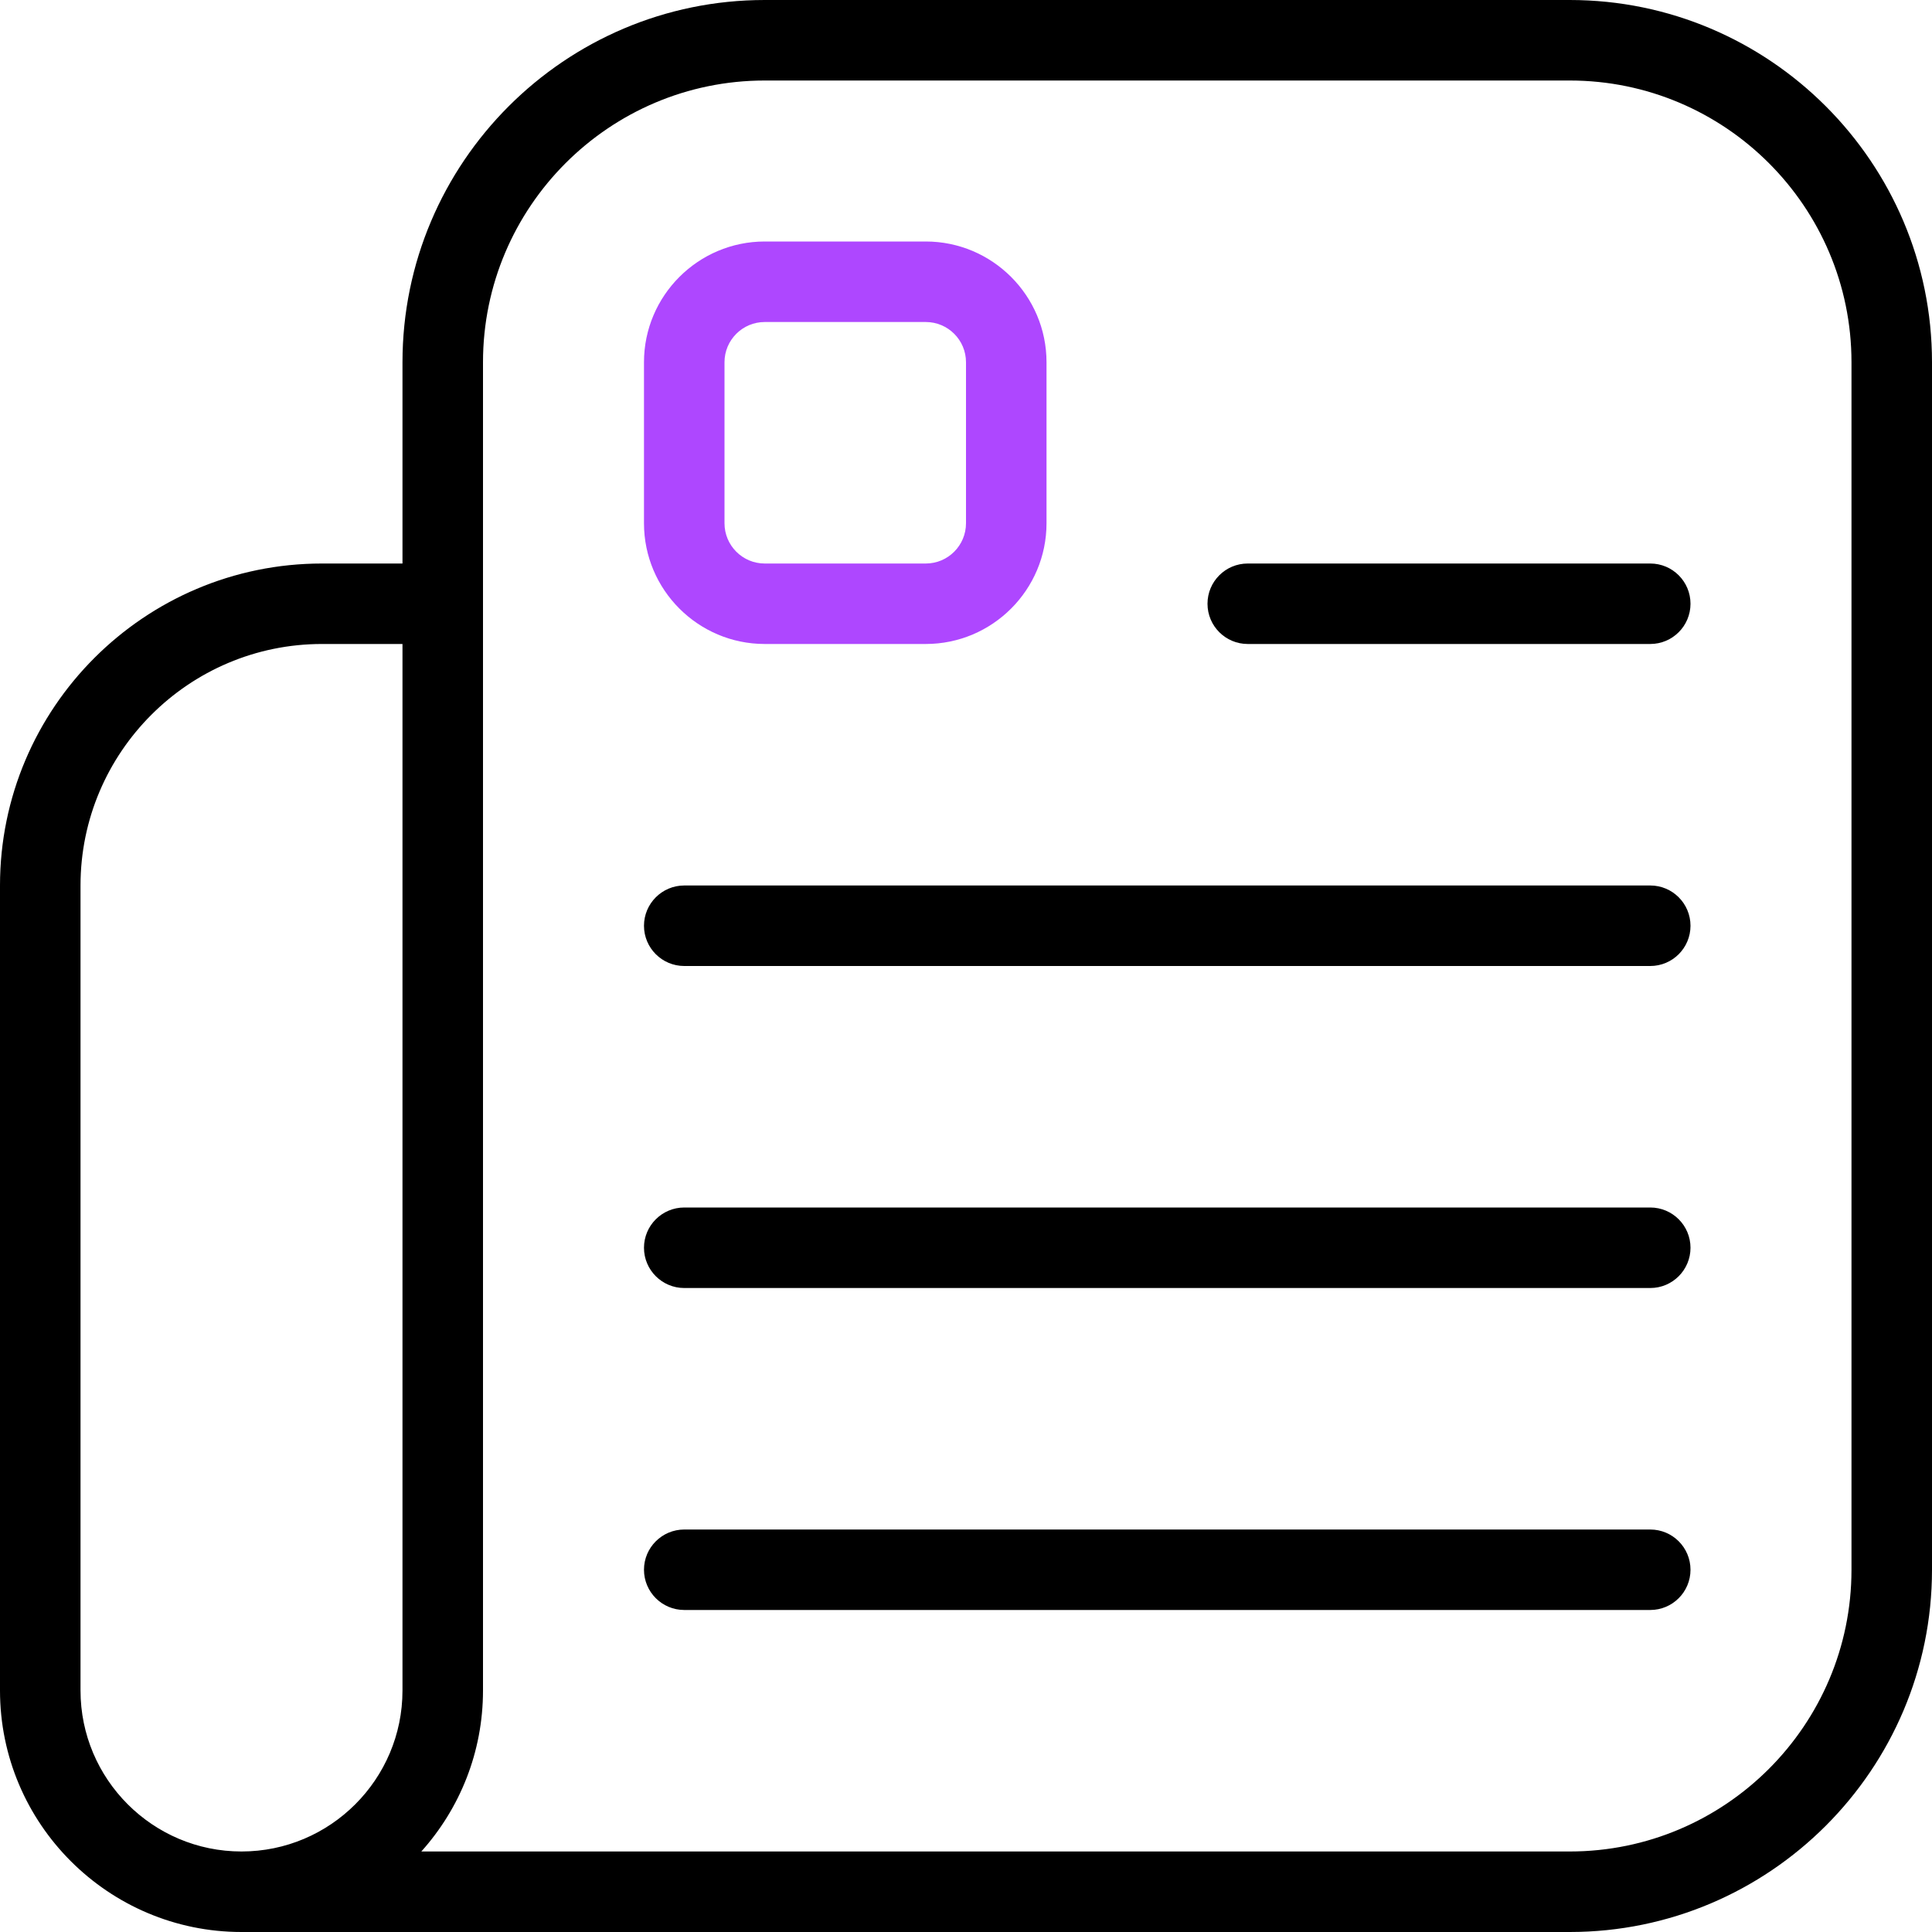 <svg width="40" height="40" viewBox="0 0 40 40" fill="none" xmlns="http://www.w3.org/2000/svg">
<g clip-path="url(#clip0_2168_3579)">
<path fill-rule="evenodd" clip-rule="evenodd" d="M15.833 0H32.5C36.635 0 40 3.365 40 7.5V32.5C40 36.635 36.635 40 32.5 40H5C2.243 40 0 37.757 0 35V18.333C0 14.657 2.99 11.667 6.667 11.667H8.333V7.5C8.333 3.365 11.698 0 15.833 0ZM5 38.333C6.838 38.333 8.333 36.838 8.333 35V13.333H6.667C3.91 13.333 1.667 15.577 1.667 18.333V35C1.667 36.838 3.162 38.333 5 38.333ZM32.5 38.333C35.717 38.333 38.333 35.717 38.333 32.5V7.5C38.333 4.283 35.717 1.667 32.5 1.667H15.833C12.617 1.667 10 4.283 10 7.5V35C10 36.28 9.517 37.448 8.723 38.333H32.5ZM34.167 13.333C34.627 13.333 35 12.96 35 12.5C35 12.04 34.627 11.667 34.167 11.667H25.833C25.373 11.667 25 12.04 25 12.5C25 12.96 25.373 13.333 25.833 13.333H34.167ZM34.167 20C34.627 20 35 19.627 35 19.167C35 18.707 34.627 18.333 34.167 18.333H14.167C13.707 18.333 13.333 18.707 13.333 19.167C13.333 19.627 13.707 20 14.167 20H34.167ZM34.167 26.667C34.627 26.667 35 26.293 35 25.833C35 25.373 34.627 25 34.167 25H14.167C13.707 25 13.333 25.373 13.333 25.833C13.333 26.293 13.707 26.667 14.167 26.667H34.167ZM34.167 33.333C34.627 33.333 35 32.96 35 32.5C35 32.04 34.627 31.667 34.167 31.667H14.167C13.707 31.667 13.333 32.04 13.333 32.5C13.333 32.96 13.707 33.333 14.167 33.333H34.167Z" fill="black"/>
<path fill-rule="evenodd" clip-rule="evenodd" d="M15.833 13.333H19.167C20.545 13.333 21.667 12.212 21.667 10.833V7.5C21.667 6.122 20.545 5 19.167 5H15.833C14.455 5 13.333 6.122 13.333 7.5V10.833C13.333 12.212 14.455 13.333 15.833 13.333ZM15.833 6.667C15.373 6.667 15 7.04 15 7.5V10.833C15 11.293 15.373 11.667 15.833 11.667H19.167C19.627 11.667 20 11.293 20 10.833V7.5C20 7.04 19.627 6.667 19.167 6.667H15.833Z" fill="#AE47FF"/>
</g>
<defs>
<clipPath id="clip0_2168_3579">
<rect width="40" height="40" fill="white"/>
</clipPath>
</defs>
</svg>
